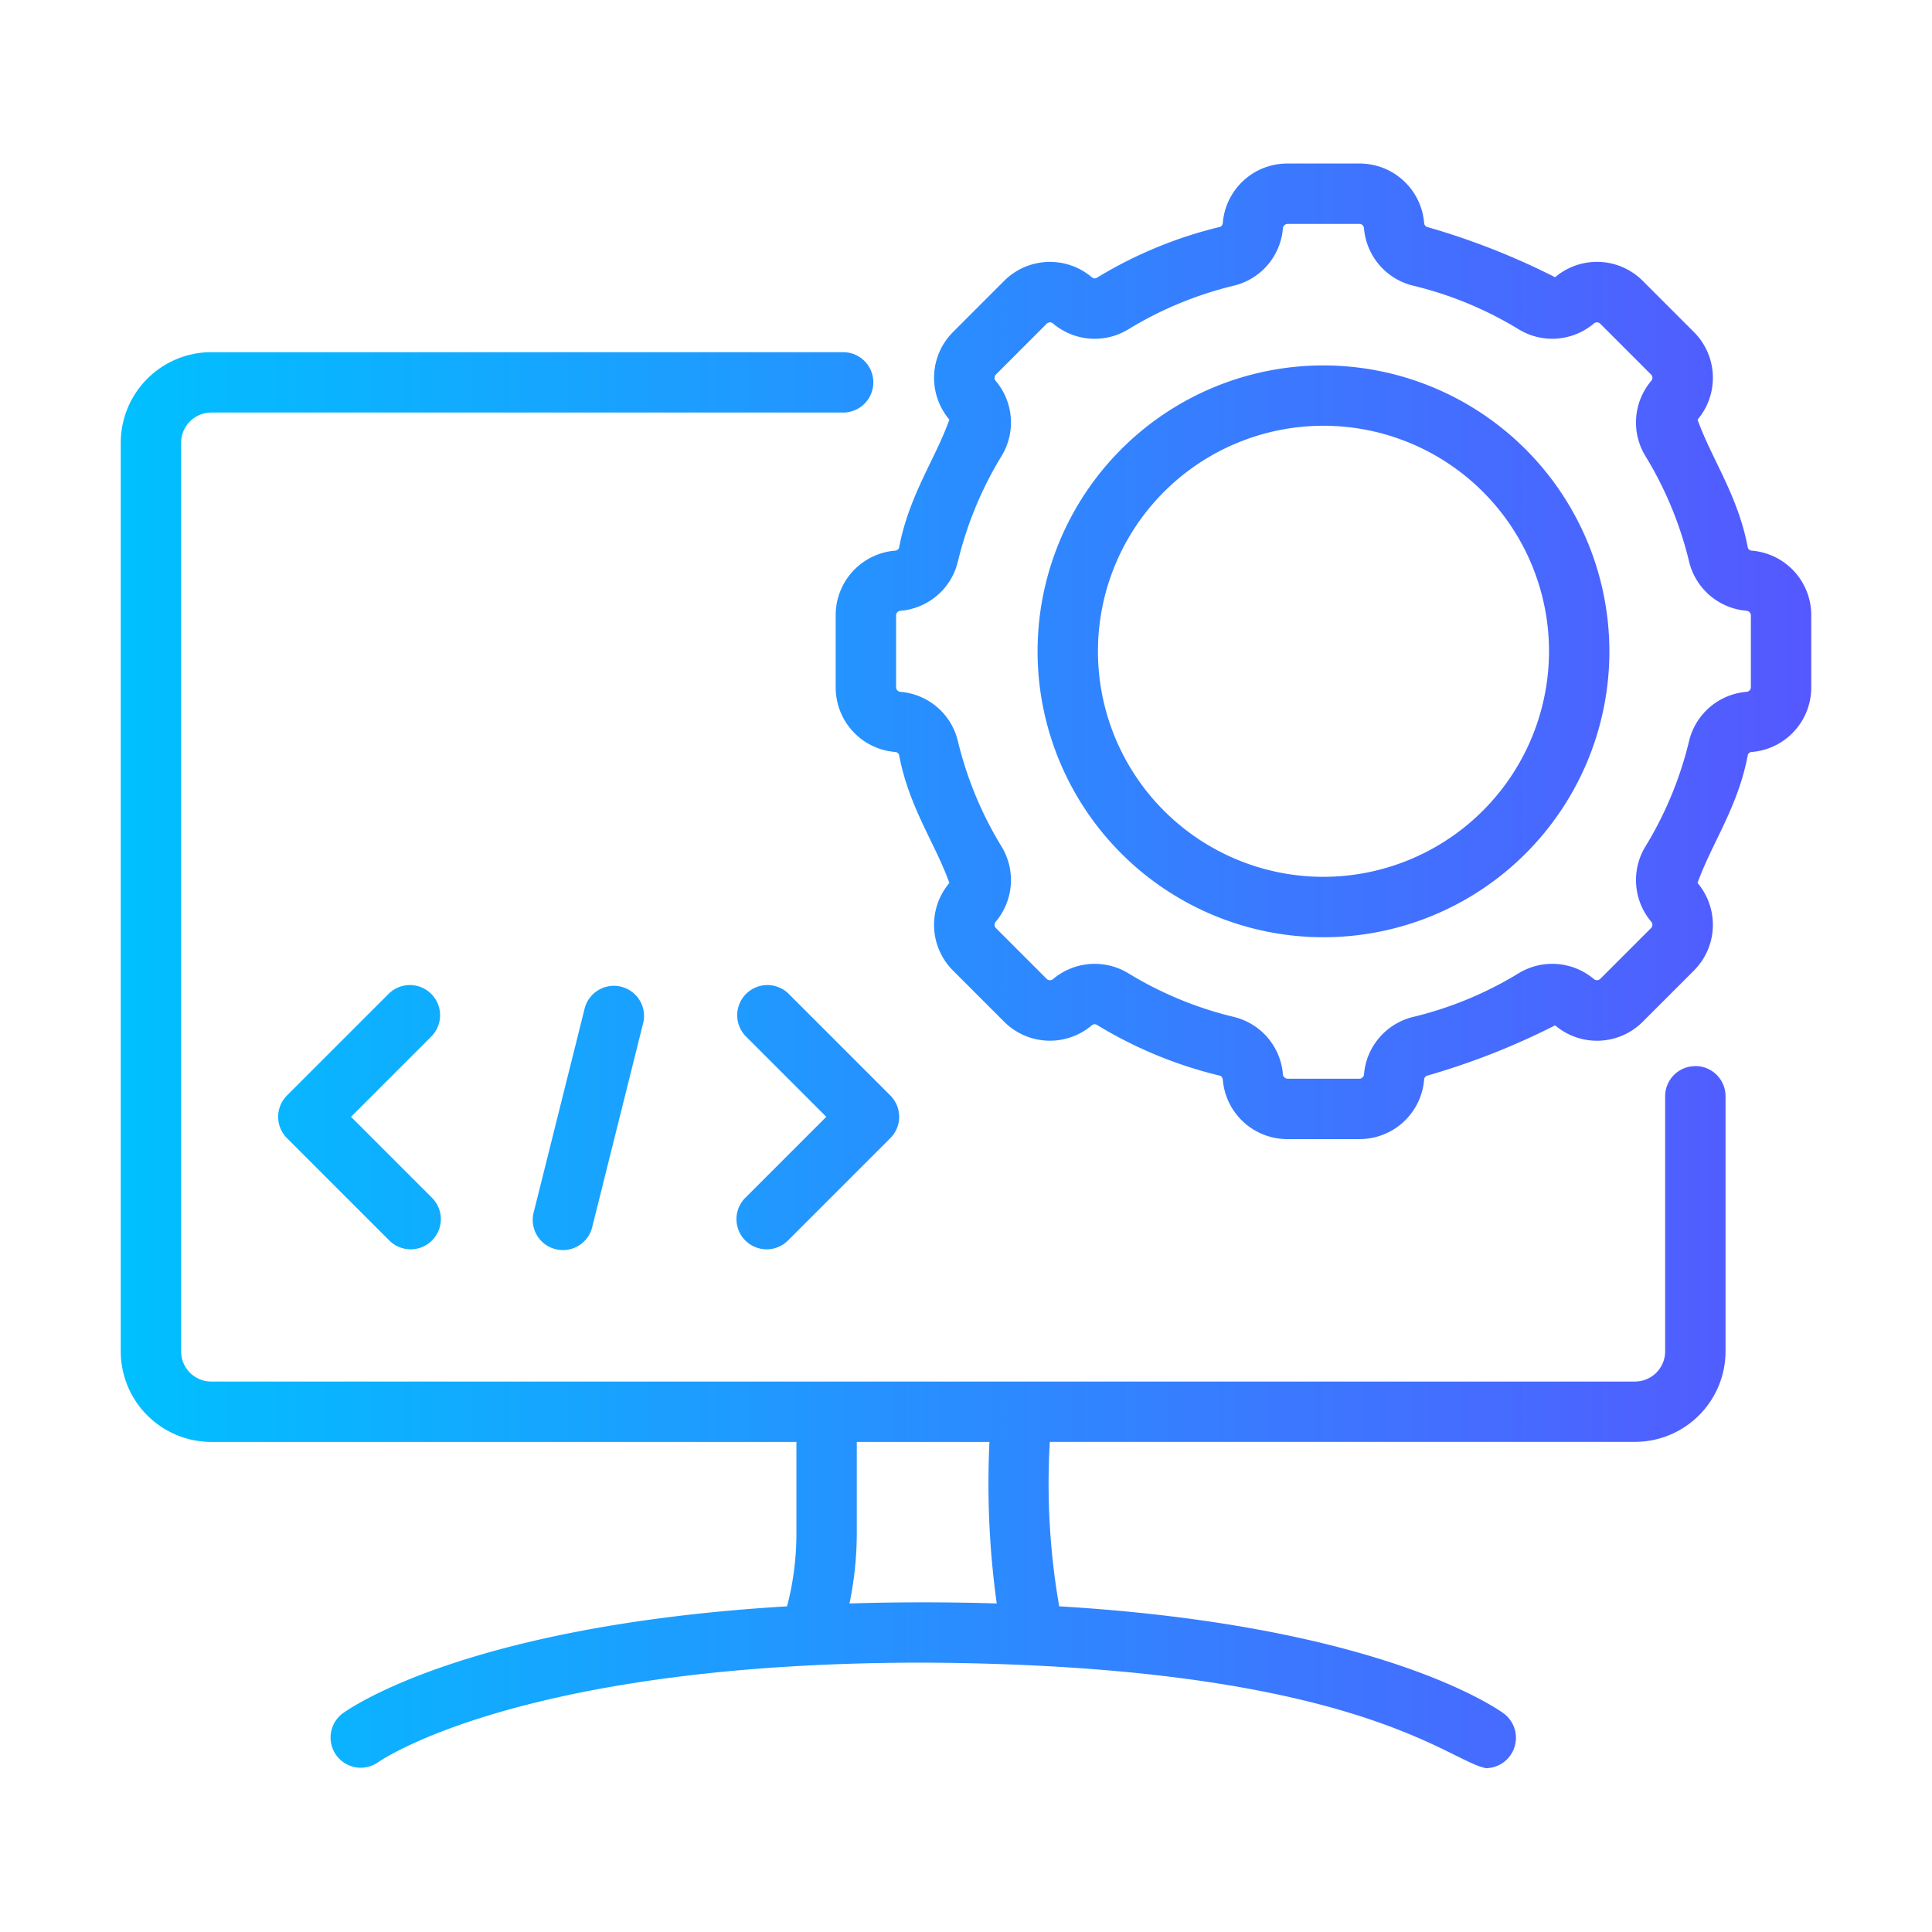<svg id="line_copy" viewBox="0 0 64 64" xmlns="http://www.w3.org/2000/svg" xmlns:xlink="http://www.w3.org/1999/xlink" data-name="line copy"><linearGradient id="linear-gradient" gradientUnits="userSpaceOnUse" x1="4" x2="60" y1="32" y2="32"><stop offset="0" stop-color="#00c0ff"/><stop offset="1" stop-color="#5558ff"/></linearGradient><path d="m56.16 35.317a.999.999 0 0 0 -1 1v8.449a1.001 1.001 0 0 1 -1 1h-47.16a1.001 1.001 0 0 1 -1-1v-30.1a1.001 1.001 0 0 1 1-1h20.93a1 1 0 0 0 0-2h-20.93a3.003 3.003 0 0 0 -3 3v30.1a3.003 3.003 0 0 0 3 3h19.382v3.062a9.529 9.529 0 0 1 -.31 2.384c-10.7.64-14.565 3.429-14.743 3.563a1 1 0 0 0 1.193 1.604c.046-.033 4.696-3.302 18.058-3.302 14.293.069 17.384 3.269 18.65 3.497a1.007 1.007 0 0 0 .601-1.8c-.178-.134-4.044-2.923-14.744-3.563a23.655 23.655 0 0 1 -.31-5.447h19.384a3.003 3.003 0 0 0 3-3v-8.449a.999.999 0 0 0 -1-1zm-28.02 17.8a11.478 11.478 0 0 0 .242-2.288v-3.063h4.395a28.838 28.838 0 0 0 .241 5.351c-1.545-.05-3.333-.05-4.877 0zm29.89-34.876a.146.146 0 0 1 -.13-.094c-.328-1.744-1.197-2.931-1.666-4.246a2.144 2.144 0 0 0 -.128-2.909l-1.68-1.68a2.141 2.141 0 0 0 -2.911-.128 23.871 23.871 0 0 0 -4.243-1.666.15.15 0 0 1 -.096-.135 2.145 2.145 0 0 0 -2.147-1.966h-2.375a2.143 2.143 0 0 0 -2.144 1.932c.001.071-.035.154-.099.168a14.222 14.222 0 0 0 -4.084 1.689.141.141 0 0 1 -.161-.023 2.145 2.145 0 0 0 -2.909.128l-1.68 1.681a2.145 2.145 0 0 0 -.128 2.909c-.466 1.31-1.341 2.512-1.667 4.246a.146.146 0 0 1 -.133.094 2.144 2.144 0 0 0 -1.966 2.147v2.375a2.144 2.144 0 0 0 1.97 2.147.143.143 0 0 1 .129.095c.33 1.746 1.202 2.936 1.667 4.245a2.144 2.144 0 0 0 .128 2.909l1.681 1.682a2.145 2.145 0 0 0 2.908.126.144.144 0 0 1 .161-.023 14.178 14.178 0 0 0 4.086 1.69c.062.012.097.101.098.169a2.142 2.142 0 0 0 2.143 1.931h2.375a2.145 2.145 0 0 0 2.147-1.971.144.144 0 0 1 .096-.129 23.878 23.878 0 0 0 4.243-1.668 2.141 2.141 0 0 0 2.91-.126l1.681-1.681a2.145 2.145 0 0 0 .127-2.91c.468-1.311 1.342-2.51 1.667-4.245a.145.145 0 0 1 .134-.094 2.144 2.144 0 0 0 1.966-2.147v-2.375a2.144 2.144 0 0 0 -1.97-2.147zm-.03 4.522a.155.155 0 0 1 -.146.155 2.138 2.138 0 0 0 -1.899 1.619 12.141 12.141 0 0 1 -1.451 3.509 2.137 2.137 0 0 0 .197 2.489.154.154 0 0 1 -.009.21l-1.681 1.681a.157.157 0 0 1 -.21.008 2.139 2.139 0 0 0 -2.488-.197 12.172 12.172 0 0 1 -3.508 1.452 2.137 2.137 0 0 0 -1.621 1.902.155.155 0 0 1 -.155.143h-2.375a.168.168 0 0 1 -.159-.184 2.133 2.133 0 0 0 -1.614-1.861 12.161 12.161 0 0 1 -3.51-1.452 2.142 2.142 0 0 0 -2.49.198.154.154 0 0 1 -.209-.009l-1.68-1.681a.154.154 0 0 1 -.009-.21 2.137 2.137 0 0 0 .196-2.49 12.161 12.161 0 0 1 -1.451-3.507 2.134 2.134 0 0 0 -1.902-1.62.155.155 0 0 1 -.142-.155v-2.375a.155.155 0 0 1 .146-.155 2.135 2.135 0 0 0 1.898-1.618 12.179 12.179 0 0 1 1.451-3.51 2.136 2.136 0 0 0 -.196-2.489.154.154 0 0 1 .009-.21l1.68-1.681a.154.154 0 0 1 .209-.01 2.136 2.136 0 0 0 2.49.198 12.199 12.199 0 0 1 3.51-1.452 2.133 2.133 0 0 0 1.614-1.861.167.167 0 0 1 .159-.183h2.375a.155.155 0 0 1 .155.146 2.138 2.138 0 0 0 1.619 1.898 12.177 12.177 0 0 1 3.509 1.45 2.134 2.134 0 0 0 2.489-.196.155.155 0 0 1 .21.009l1.681 1.681a.154.154 0 0 1 .01.209 2.134 2.134 0 0 0 -.198 2.489 12.176 12.176 0 0 1 1.452 3.512 2.137 2.137 0 0 0 1.902 1.617.155.155 0 0 1 .142.155zm-14.158-10.658a9.471 9.471 0 1 0 9.471 9.471 9.482 9.482 0 0 0 -9.471-9.471zm0 16.941a7.471 7.471 0 1 1 7.471-7.471 7.479 7.479 0 0 1 -7.471 7.471zm-29.544 5.28-2.67 2.67 2.67 2.67a1.0 1 0 1 1 -1.414 1.414l-3.377-3.377a1.0 1 0 0 1 0-1.414l3.377-3.377a1.0 1 0 0 1 1.414 1.414zm13.074 2.67-2.67-2.67a1.0 1 0 0 1 1.414-1.414l3.377 3.377a1.0 1 0 0 1 0 1.414l-3.377 3.377a1.0 1 0 1 1 -1.414-1.414zm-6.059-3.135-1.687 6.754a1.0 1 0 1 1 -1.939-.484l1.688-6.754a1.0 1 0 0 1 1.939.484z" fill="url(#linear-gradient)"/></svg>